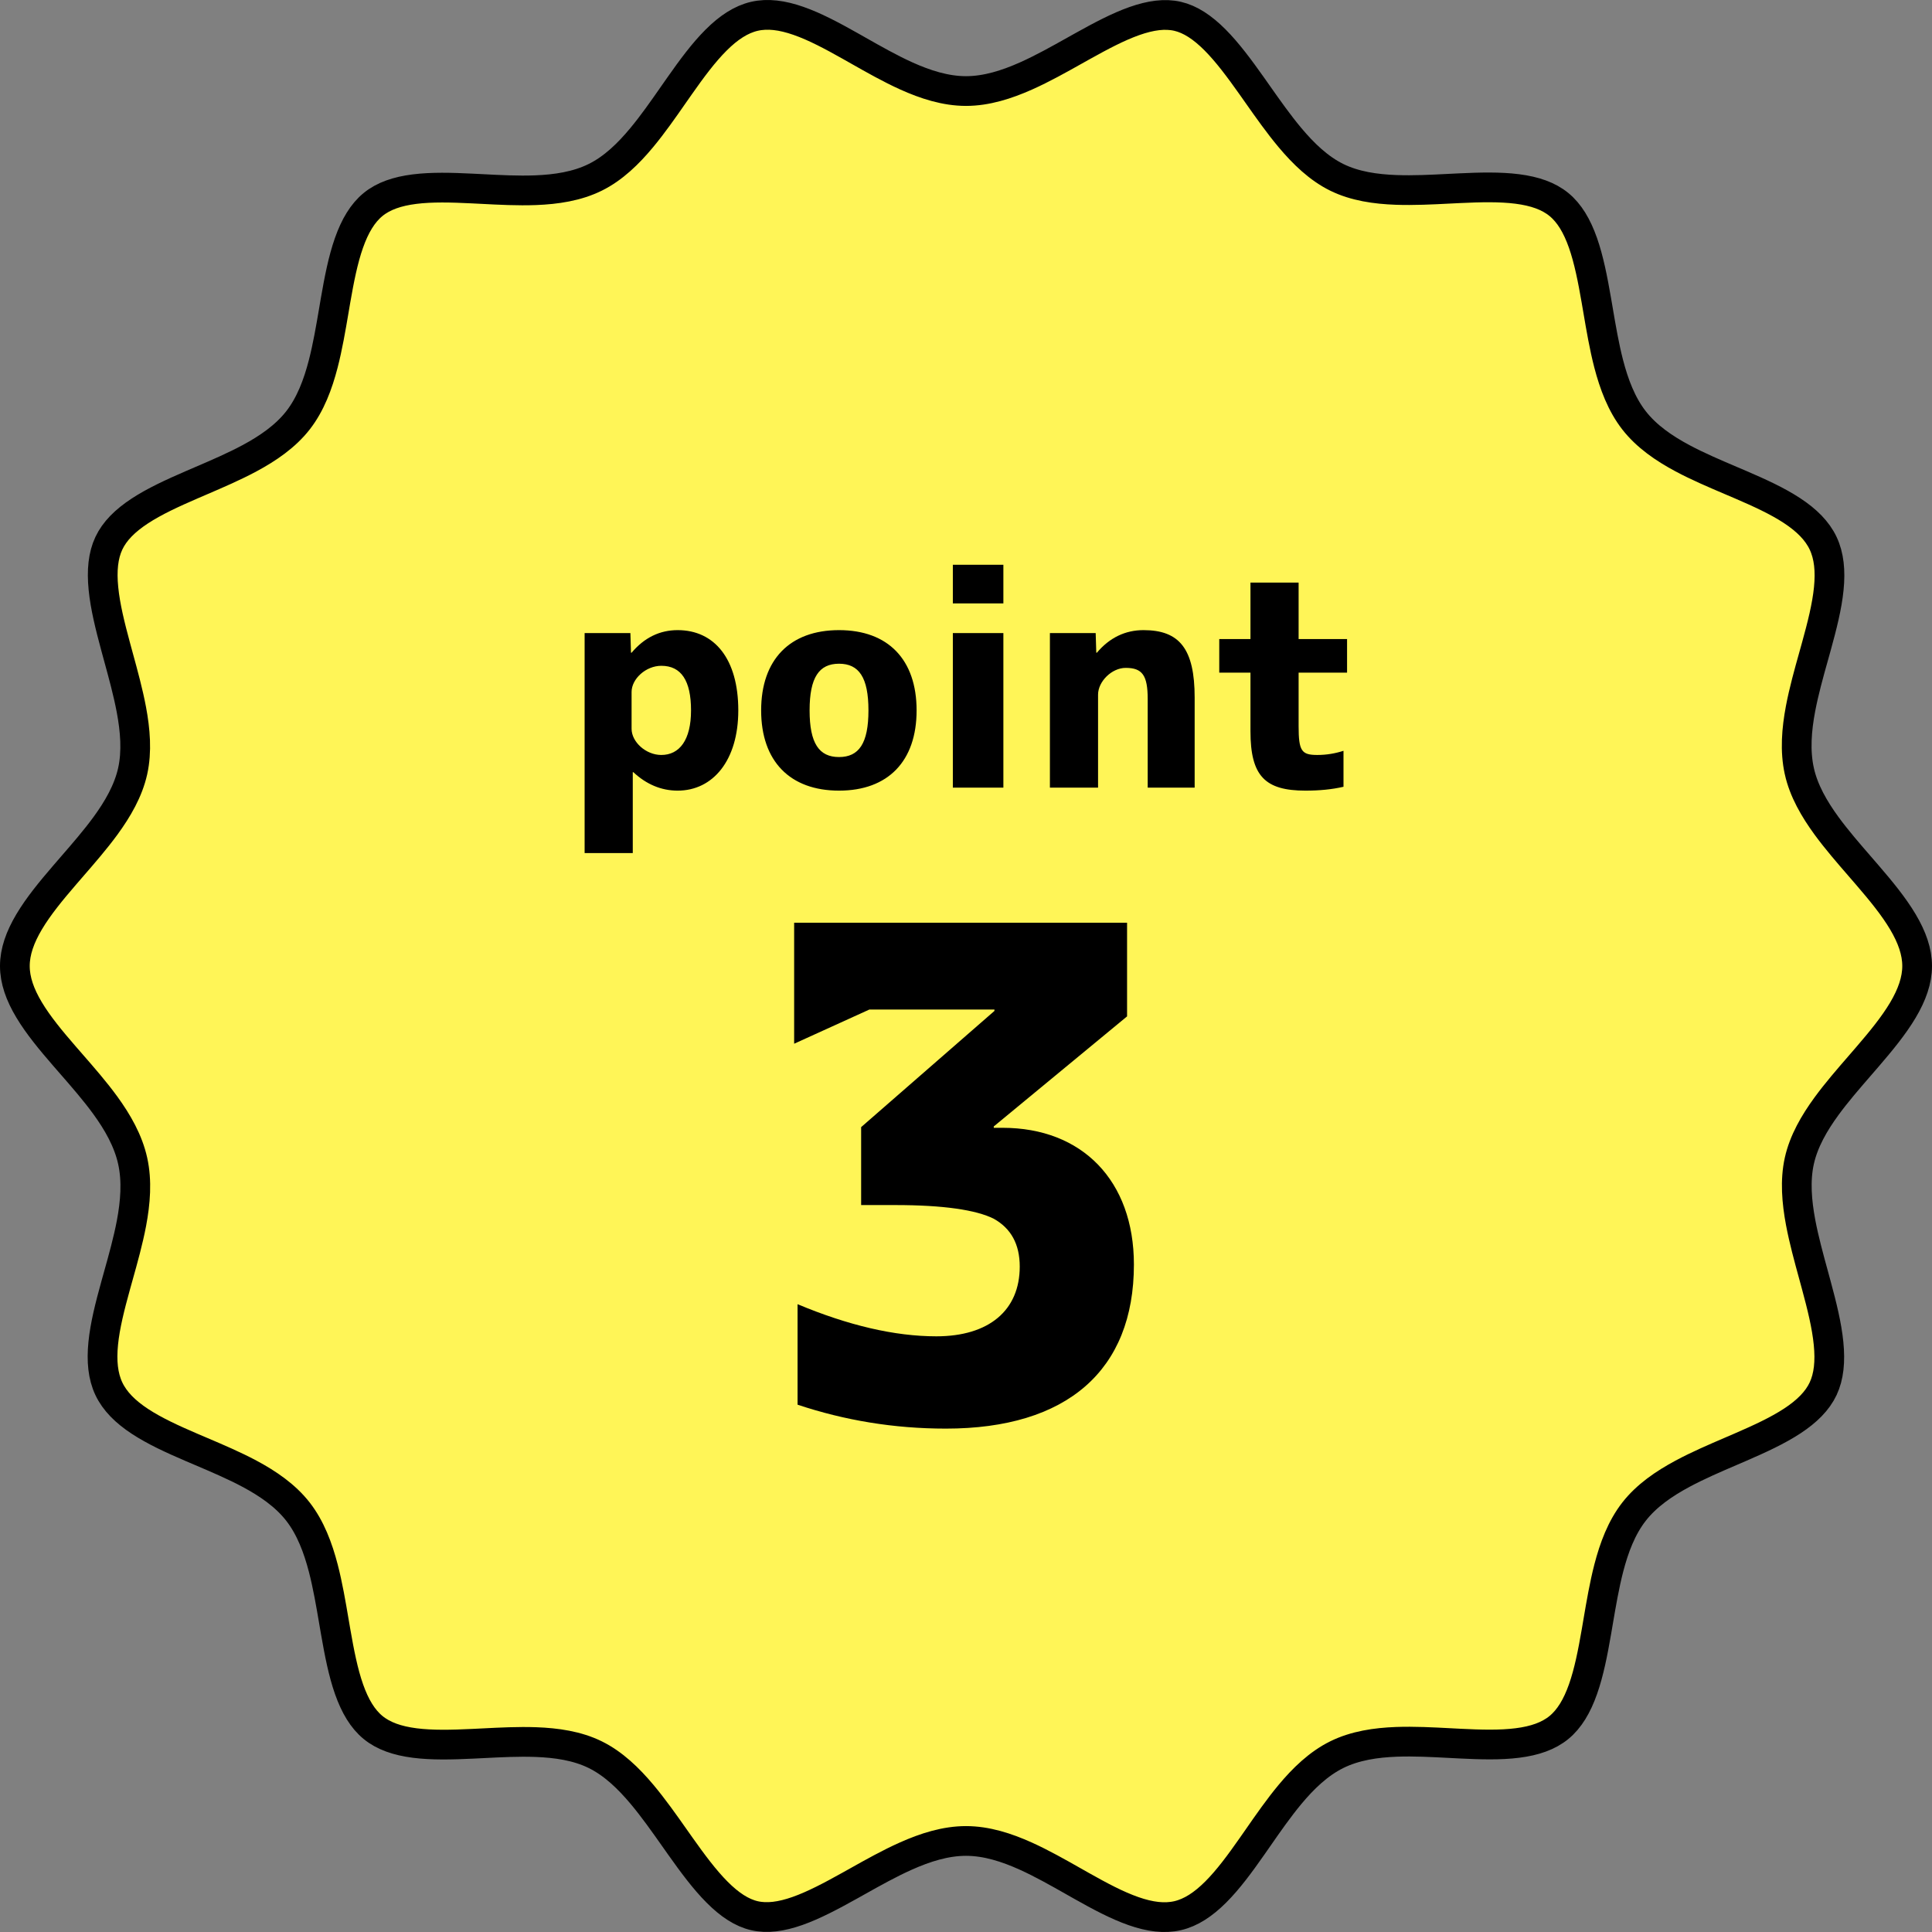 <svg width="130" height="130" viewBox="0 0 130 130" fill="none" xmlns="http://www.w3.org/2000/svg">
<rect x="0" y="0" width="130" height="130" fill="#808080" stroke="none"/>
<path d="M121.072 51.884L121.072 51.885C121.366 53.213 122.081 54.441 122.905 55.57C123.582 56.496 124.381 57.417 125.15 58.303C125.316 58.494 125.48 58.683 125.641 58.871C126.572 59.952 127.42 60.985 128.039 62.026C128.654 63.061 129 64.037 129 65C129 65.963 128.654 66.939 128.039 67.975C127.42 69.015 126.572 70.048 125.641 71.129C125.48 71.317 125.316 71.506 125.15 71.697C124.381 72.583 123.582 73.504 122.905 74.43C122.081 75.559 121.366 76.787 121.072 78.115C120.779 79.44 120.9 80.869 121.161 82.259C121.379 83.418 121.71 84.627 122.029 85.79C122.092 86.022 122.155 86.251 122.216 86.478C122.594 87.876 122.921 89.19 123.04 90.4C123.16 91.608 123.063 92.619 122.675 93.445C122.288 94.268 121.583 94.968 120.595 95.616C119.603 96.266 118.402 96.817 117.099 97.382C116.898 97.469 116.694 97.556 116.489 97.645C115.392 98.116 114.246 98.608 113.209 99.166C111.975 99.829 110.796 100.633 109.953 101.712C109.11 102.791 108.607 104.138 108.252 105.509C107.954 106.661 107.742 107.906 107.538 109.101C107.5 109.327 107.462 109.551 107.424 109.772C107.177 111.195 106.92 112.518 106.518 113.658C106.117 114.796 105.601 115.663 104.896 116.241C104.194 116.816 103.264 117.136 102.105 117.282C100.94 117.43 99.631 117.393 98.223 117.323C98.007 117.313 97.789 117.301 97.568 117.289C96.383 117.227 95.144 117.161 93.972 117.204C92.58 117.256 91.173 117.461 89.944 118.07C88.716 118.678 87.69 119.675 86.791 120.755C86.042 121.656 85.332 122.675 84.653 123.653C84.518 123.846 84.384 124.038 84.252 124.227C83.433 125.397 82.646 126.468 81.803 127.31C80.963 128.149 80.13 128.696 79.24 128.902C78.35 129.108 77.375 128.981 76.273 128.596C75.165 128.209 74.011 127.592 72.782 126.9C72.598 126.797 72.413 126.692 72.226 126.585C71.188 125.997 70.1 125.38 69.022 124.893C67.746 124.317 66.386 123.874 65 123.874C63.617 123.874 62.249 124.313 60.963 124.887C59.857 125.379 58.742 126.004 57.679 126.6C57.507 126.696 57.336 126.792 57.167 126.886C55.927 127.577 54.767 128.194 53.663 128.584C52.562 128.972 51.608 129.099 50.76 128.902C49.912 128.706 49.094 128.165 48.251 127.319C47.407 126.472 46.609 125.394 45.776 124.219C45.648 124.038 45.518 123.854 45.388 123.669C44.69 122.679 43.963 121.647 43.2 120.738C42.295 119.66 41.267 118.666 40.054 118.069C38.84 117.471 37.439 117.271 36.052 117.221C34.895 117.179 33.668 117.241 32.492 117.301C32.259 117.313 32.027 117.324 31.799 117.335C30.387 117.402 29.072 117.434 27.901 117.284C26.736 117.134 25.803 116.813 25.104 116.24C24.402 115.666 23.888 114.801 23.488 113.666C23.088 112.528 22.831 111.207 22.584 109.784C22.547 109.567 22.509 109.347 22.471 109.125C22.267 107.926 22.054 106.676 21.754 105.519C21.397 104.146 20.892 102.796 20.048 101.713C19.201 100.628 18.024 99.826 16.791 99.166C15.76 98.615 14.622 98.13 13.532 97.666C13.323 97.577 13.115 97.489 12.91 97.401C11.611 96.842 10.414 96.296 9.422 95.645C8.435 94.997 7.723 94.289 7.324 93.444C6.925 92.597 6.827 91.584 6.946 90.391C7.066 89.192 7.396 87.895 7.778 86.512C7.838 86.297 7.898 86.08 7.959 85.862C8.285 84.699 8.624 83.486 8.846 82.313C9.11 80.916 9.228 79.475 8.928 78.116C8.627 76.754 7.912 75.509 7.083 74.369C6.389 73.416 5.572 72.479 4.79 71.582C4.64 71.41 4.491 71.24 4.345 71.071C3.415 69.998 2.571 68.979 1.956 67.951C1.344 66.929 1 65.963 1 65C1 64.037 1.346 63.061 1.961 62.026C2.58 60.985 3.428 59.952 4.359 58.871C4.52 58.683 4.684 58.494 4.85 58.303C5.619 57.417 6.418 56.496 7.095 55.57C7.919 54.441 8.634 53.213 8.928 51.885C9.221 50.56 9.1 49.131 8.839 47.741C8.621 46.582 8.29 45.373 7.971 44.21C7.908 43.978 7.845 43.749 7.784 43.522C7.406 42.124 7.079 40.81 6.96 39.6C6.84 38.392 6.937 37.381 7.325 36.555C7.712 35.732 8.417 35.032 9.405 34.384C10.397 33.734 11.598 33.183 12.901 32.618C13.102 32.531 13.306 32.444 13.511 32.355C14.608 31.884 15.754 31.392 16.791 30.834C18.026 30.171 19.204 29.366 20.047 28.288C20.89 27.209 21.393 25.862 21.748 24.491C22.046 23.339 22.258 22.094 22.462 20.899C22.5 20.673 22.538 20.449 22.576 20.227C22.823 18.805 23.08 17.482 23.482 16.342C23.883 15.205 24.398 14.338 25.103 13.76C25.802 13.19 26.73 12.873 27.89 12.727C29.056 12.58 30.365 12.616 31.774 12.685C31.986 12.695 32.2 12.706 32.417 12.717C33.606 12.779 34.851 12.844 36.027 12.799C37.421 12.746 38.828 12.539 40.056 11.93C41.27 11.33 42.289 10.335 43.183 9.257C43.923 8.367 44.627 7.358 45.303 6.387C45.445 6.185 45.585 5.984 45.724 5.786C46.547 4.615 47.339 3.541 48.187 2.696C49.032 1.853 49.87 1.304 50.76 1.098C51.65 0.892 52.625 1.019 53.727 1.404C54.835 1.791 55.989 2.408 57.218 3.1C57.402 3.203 57.587 3.308 57.774 3.415C58.812 4.003 59.9 4.62 60.978 5.107C62.255 5.683 63.614 6.126 65 6.126C66.384 6.126 67.751 5.686 69.036 5.113C70.14 4.621 71.254 3.997 72.316 3.401C72.488 3.305 72.659 3.209 72.829 3.114C74.069 2.423 75.228 1.806 76.333 1.416C77.434 1.028 78.39 0.901 79.24 1.098C80.091 1.295 80.91 1.836 81.753 2.681C82.597 3.528 83.395 4.606 84.228 5.781C84.357 5.963 84.487 6.149 84.618 6.335C85.314 7.324 86.04 8.354 86.801 9.261C87.706 10.339 88.733 11.334 89.946 11.931C91.16 12.529 92.561 12.729 93.948 12.779C95.105 12.821 96.332 12.759 97.508 12.699C97.741 12.687 97.973 12.676 98.201 12.665C99.613 12.598 100.928 12.566 102.099 12.716C103.264 12.866 104.197 13.187 104.896 13.76C105.598 14.334 106.112 15.199 106.512 16.334C106.912 17.472 107.169 18.793 107.416 20.216C107.453 20.433 107.491 20.653 107.529 20.875C107.733 22.074 107.946 23.324 108.246 24.481C108.603 25.854 109.108 27.204 109.952 28.287C110.799 29.372 111.976 30.174 113.209 30.834C114.24 31.385 115.378 31.869 116.468 32.334C116.677 32.423 116.885 32.511 117.09 32.599C118.389 33.158 119.586 33.704 120.578 34.355C121.565 35.003 122.277 35.711 122.676 36.556C123.075 37.403 123.173 38.416 123.054 39.609C122.934 40.808 122.604 42.105 122.222 43.488C122.162 43.703 122.102 43.919 122.041 44.138C121.715 45.3 121.376 46.514 121.154 47.687C120.89 49.084 120.772 50.525 121.072 51.884Z" fill="#FFF557" stroke="black" stroke-width="2"/>
<path d="M67.466 75.888C72.802 75.888 76.298 79.43 76.298 85.088C76.298 92.218 71.79 96.128 63.648 96.128C60.152 96.128 56.84 95.576 53.666 94.518V87.756C57.07 89.182 60.198 89.918 63.004 89.918C66.546 89.918 68.616 88.17 68.616 85.226C68.616 83.708 68.018 82.65 66.868 82.006C65.672 81.408 63.464 81.086 60.244 81.086H57.944V75.842L66.914 68.022V67.93H58.496L53.436 70.23V62.088H75.838V68.39L66.868 75.796V75.888H67.466Z" fill="black"/>
<path d="M39.338 42.6H42.418L42.458 43.92H42.498C43.358 42.9 44.398 42.4 45.598 42.4C48.078 42.4 49.678 44.34 49.678 47.8C49.678 51.16 47.978 53.2 45.598 53.2C44.498 53.2 43.498 52.78 42.618 51.96H42.578V57.4H39.338V42.6ZM46.498 47.8C46.498 45.8 45.838 44.8 44.498 44.8C43.458 44.8 42.498 45.68 42.498 46.56V49.04C42.498 49.92 43.458 50.8 44.498 50.8C45.718 50.8 46.498 49.8 46.498 47.8ZM51.216 47.8C51.216 44.38 53.156 42.4 56.456 42.4C59.756 42.4 61.676 44.38 61.676 47.8C61.676 51.22 59.756 53.2 56.456 53.2C53.156 53.2 51.216 51.22 51.216 47.8ZM54.476 47.8C54.476 50.02 55.116 50.94 56.456 50.94C57.796 50.94 58.436 50.02 58.436 47.8C58.436 45.58 57.796 44.66 56.456 44.66C55.116 44.66 54.476 45.58 54.476 47.8ZM64.115 38H67.515V40.6H64.115V38ZM64.115 42.6H67.515V53H64.115V42.6ZM70.646 42.6H73.726L73.766 43.92H73.806C74.666 42.9 75.726 42.4 76.946 42.4C79.366 42.4 80.386 43.66 80.386 46.94V53H77.226V47.04C77.226 45.44 76.866 44.94 75.746 44.94C74.806 44.94 73.886 45.86 73.886 46.74V53H70.646V42.6ZM87.381 43H90.641V45.26H87.381V48.86C87.381 50.54 87.581 50.8 88.641 50.8C89.261 50.8 89.841 50.7 90.401 50.52V52.94C89.621 53.12 88.781 53.2 87.841 53.2C85.121 53.2 84.141 52.22 84.141 49.2V45.26H82.041V43H84.141V39.2H87.381V43Z" fill="black"/>
</svg>
